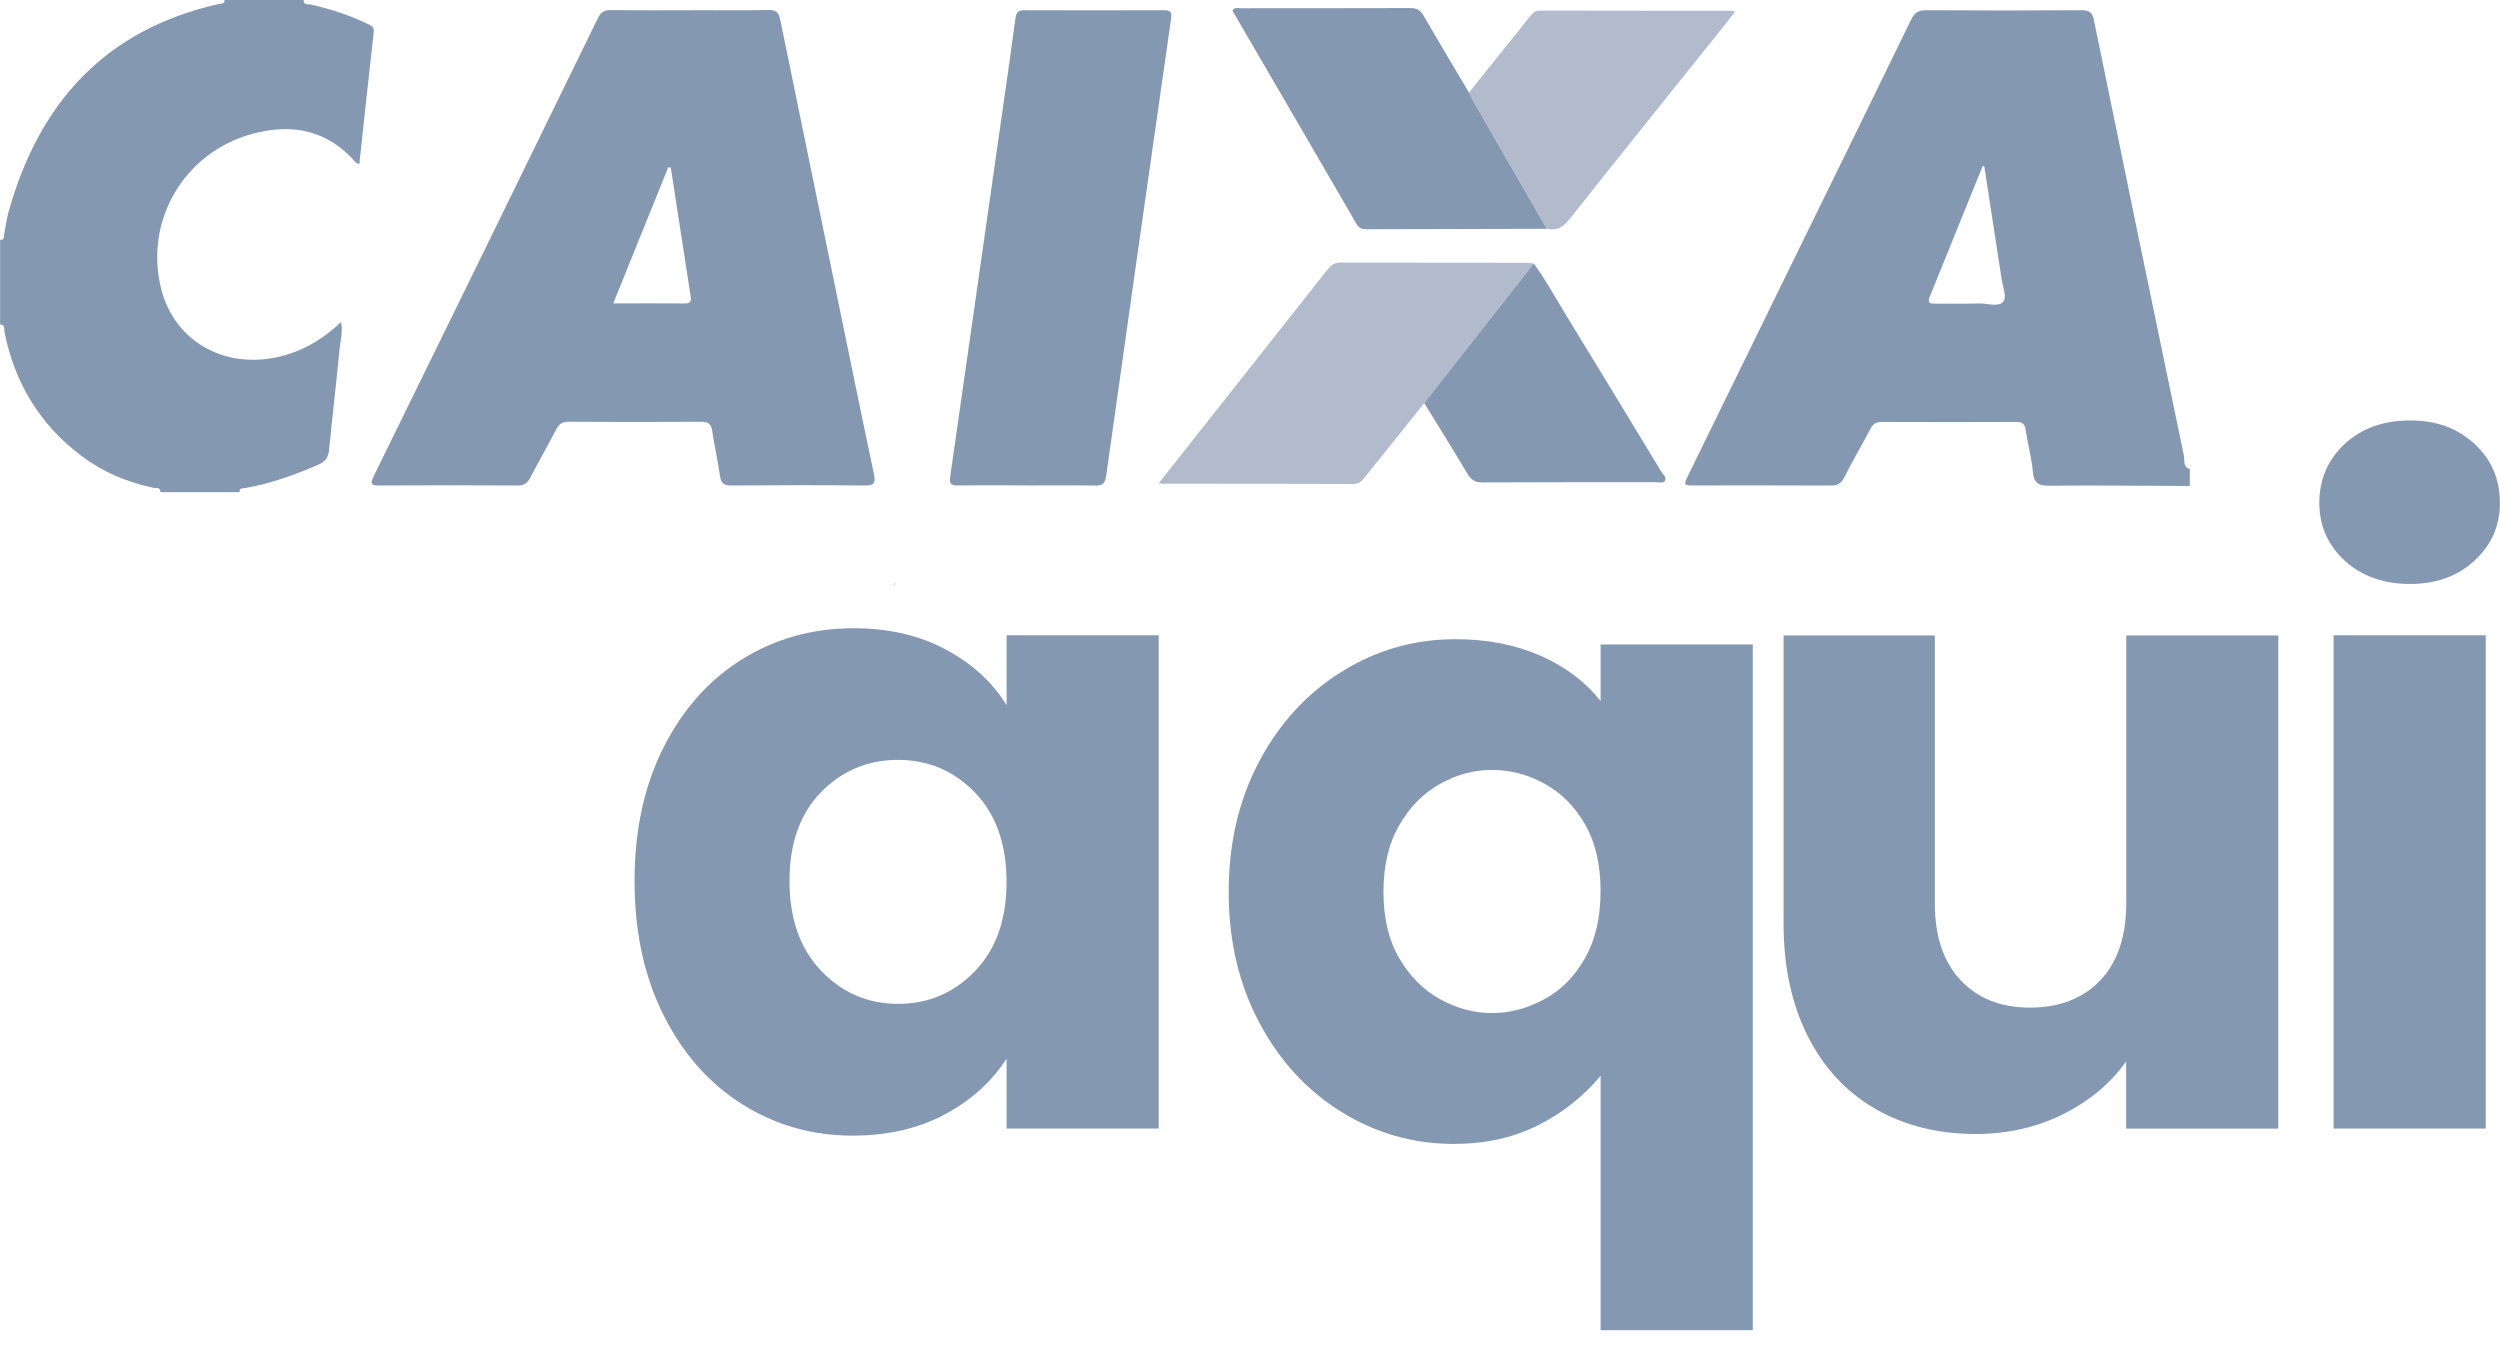 <svg width="44" height="24" viewBox="0 0 44 24" fill="none" xmlns="http://www.w3.org/2000/svg">
<g clip-path="url(#clip0_3618_13562)">
<path d="M15.765 10.271C15.755 10.28 15.747 10.289 15.737 10.297C15.733 10.275 15.742 10.265 15.765 10.271Z" fill="#8598B1"/>
<path d="M38.543 8.553C37.721 8.55 36.901 8.541 36.079 8.548C35.891 8.55 35.797 8.516 35.779 8.307C35.757 8.06 35.688 7.819 35.653 7.573C35.637 7.465 35.599 7.426 35.487 7.426C34.696 7.429 33.907 7.43 33.116 7.426C33.01 7.426 32.961 7.468 32.916 7.554C32.765 7.84 32.602 8.121 32.455 8.409C32.401 8.513 32.335 8.547 32.22 8.546C31.423 8.541 30.627 8.544 29.831 8.544C29.628 8.544 29.626 8.541 29.721 8.348C30.386 6.99 31.05 5.633 31.715 4.274C32.356 2.967 32.998 1.659 33.634 0.349C33.693 0.225 33.763 0.179 33.902 0.18C34.811 0.186 35.72 0.186 36.629 0.18C36.763 0.18 36.825 0.209 36.853 0.353C37.375 2.91 37.904 5.466 38.437 8.021C38.453 8.1 38.414 8.219 38.541 8.255V8.553H38.543ZM34.926 2.929C34.916 2.926 34.906 2.925 34.895 2.923C34.583 3.693 34.272 4.462 33.959 5.233C33.916 5.34 33.983 5.344 34.061 5.344C34.317 5.342 34.575 5.348 34.831 5.341C34.979 5.338 35.179 5.41 35.26 5.307C35.323 5.227 35.247 5.036 35.226 4.896C35.127 4.24 35.025 3.585 34.924 2.929H34.926Z" fill="#8598B1"/>
<path d="M5.345 0C5.341 0.097 5.422 0.069 5.471 0.079C5.815 0.158 6.147 0.266 6.464 0.418C6.526 0.448 6.588 0.469 6.578 0.564C6.491 1.336 6.408 2.108 6.324 2.89C6.295 2.877 6.275 2.873 6.264 2.861C5.769 2.291 5.145 2.164 4.44 2.356C3.234 2.683 2.531 3.895 2.839 5.093C3.082 6.038 4.008 6.534 5.005 6.255C5.381 6.149 5.703 5.951 6.002 5.668C6.039 5.842 5.991 5.992 5.977 6.139C5.921 6.733 5.849 7.325 5.792 7.92C5.779 8.054 5.724 8.127 5.599 8.18C5.184 8.359 4.762 8.512 4.313 8.59C4.273 8.597 4.207 8.583 4.217 8.661H2.824C2.824 8.565 2.743 8.595 2.694 8.584C2.235 8.486 1.813 8.31 1.436 8.026C0.698 7.472 0.258 6.737 0.078 5.842C0.069 5.794 0.099 5.715 0.002 5.712V4.219C0.083 4.231 0.064 4.163 0.072 4.125C0.101 3.991 0.115 3.854 0.152 3.724C0.688 1.813 1.847 0.52 3.851 0.07C3.891 0.06 3.956 0.076 3.951 0H5.344H5.345Z" fill="#8598B1"/>
<path d="M12.151 0.179C12.609 0.179 13.067 0.185 13.524 0.176C13.662 0.173 13.706 0.222 13.732 0.346C14.121 2.246 14.513 4.146 14.904 6.046C15.063 6.813 15.219 7.581 15.382 8.347C15.412 8.489 15.393 8.546 15.227 8.545C14.444 8.537 13.659 8.539 12.876 8.545C12.743 8.545 12.689 8.509 12.671 8.374C12.635 8.11 12.573 7.848 12.535 7.584C12.517 7.46 12.463 7.423 12.339 7.423C11.562 7.428 10.784 7.428 10.006 7.423C9.894 7.423 9.838 7.464 9.789 7.558C9.64 7.846 9.478 8.127 9.329 8.414C9.279 8.51 9.218 8.545 9.108 8.545C8.298 8.54 7.49 8.54 6.68 8.545C6.535 8.545 6.509 8.519 6.577 8.381C7.897 5.694 9.213 3.004 10.526 0.313C10.579 0.203 10.646 0.177 10.758 0.178C11.222 0.183 11.686 0.181 12.151 0.181V0.179ZM11.806 2.951C11.792 2.948 11.777 2.946 11.762 2.943C11.443 3.734 11.122 4.525 10.793 5.34C11.232 5.34 11.644 5.337 12.056 5.341C12.178 5.341 12.164 5.269 12.152 5.193C12.038 4.446 11.922 3.697 11.806 2.95V2.951Z" fill="#8598B1"/>
<path d="M18.078 8.543C17.67 8.543 17.262 8.539 16.854 8.545C16.733 8.546 16.707 8.507 16.723 8.391C17.032 6.244 17.337 4.095 17.644 1.947C17.721 1.406 17.801 0.864 17.872 0.322C17.886 0.208 17.93 0.179 18.037 0.18C18.853 0.183 19.667 0.183 20.483 0.18C20.601 0.18 20.629 0.209 20.611 0.33C20.226 3.013 19.845 5.697 19.468 8.381C19.45 8.508 19.407 8.548 19.281 8.546C18.879 8.54 18.478 8.544 18.077 8.544L18.078 8.543Z" fill="#8598B1"/>
<path d="M25.067 7.095C24.72 7.528 24.373 7.96 24.027 8.393C23.971 8.463 23.923 8.518 23.817 8.518C22.708 8.513 21.598 8.515 20.489 8.514C20.466 8.514 20.444 8.511 20.393 8.506C20.701 8.114 20.994 7.744 21.286 7.375C21.978 6.5 22.671 5.624 23.361 4.748C23.422 4.671 23.478 4.621 23.59 4.621C24.687 4.626 25.784 4.623 26.881 4.625C26.918 4.625 26.955 4.634 26.992 4.639C26.885 4.776 26.778 4.915 26.67 5.051C26.136 5.732 25.601 6.414 25.065 7.095H25.067Z" fill="#B1BBCB"/>
<path d="M27.225 4.027C26.165 4.03 25.105 4.031 24.046 4.035C23.971 4.035 23.919 4.017 23.878 3.947C23.15 2.691 22.42 1.438 21.691 0.188C21.73 0.12 21.786 0.145 21.831 0.145C22.828 0.144 23.826 0.145 24.823 0.142C24.939 0.142 25.001 0.181 25.057 0.279C25.319 0.731 25.587 1.18 25.854 1.63C25.913 1.739 25.971 1.849 26.033 1.957C26.43 2.648 26.829 3.337 27.226 4.027H27.225Z" fill="#8598B1"/>
<path d="M27.224 4.029C26.826 3.338 26.427 2.649 26.03 1.959C25.968 1.851 25.911 1.741 25.852 1.632C26.21 1.184 26.57 0.737 26.928 0.289C26.977 0.227 27.021 0.184 27.111 0.186C28.233 0.189 29.356 0.188 30.478 0.189C30.489 0.189 30.499 0.196 30.535 0.209C30.467 0.296 30.405 0.376 30.342 0.456C29.433 1.59 28.522 2.722 27.62 3.862C27.509 4.002 27.396 4.063 27.224 4.028V4.029Z" fill="#B1BBCB"/>
<path d="M25.066 7.093C25.602 6.412 26.136 5.73 26.671 5.049C26.779 4.911 26.886 4.774 26.993 4.637C27.209 4.928 27.378 5.247 27.567 5.553C28.127 6.468 28.683 7.383 29.238 8.3C29.269 8.35 29.34 8.402 29.302 8.463C29.272 8.511 29.197 8.487 29.143 8.487C28.127 8.487 27.111 8.486 26.094 8.491C25.963 8.491 25.892 8.447 25.827 8.338C25.579 7.92 25.322 7.508 25.066 7.094V7.093Z" fill="#8598B1"/>
<path d="M11.677 13.158C12.017 12.484 12.478 11.965 13.064 11.601C13.648 11.239 14.302 11.057 15.022 11.057C15.638 11.057 16.178 11.181 16.643 11.43C17.108 11.678 17.466 12.005 17.716 12.41V11.181H20.394V19.862H17.716V18.633C17.455 19.038 17.093 19.364 16.628 19.614C16.163 19.862 15.623 19.987 15.006 19.987C14.296 19.987 13.649 19.803 13.064 19.435C12.478 19.067 12.017 18.543 11.677 17.863C11.337 17.185 11.168 16.398 11.168 15.506C11.168 14.614 11.337 13.832 11.677 13.158ZM17.16 13.95C16.789 13.566 16.337 13.374 15.805 13.374C15.273 13.374 14.82 13.564 14.45 13.942C14.08 14.321 13.895 14.842 13.895 15.505C13.895 16.168 14.08 16.695 14.45 17.084C14.821 17.472 15.273 17.668 15.805 17.668C16.337 17.668 16.789 17.476 17.16 17.092C17.53 16.708 17.715 16.185 17.715 15.521C17.715 14.856 17.529 14.333 17.16 13.949V13.95Z" fill="#8598B1"/>
<path d="M22.164 13.396C22.524 12.722 23.009 12.195 23.621 11.817C24.232 11.438 24.898 11.25 25.618 11.25C26.171 11.25 26.667 11.346 27.106 11.538C27.545 11.73 27.899 11.996 28.171 12.338V11.342H30.849V23.412H28.171V18.934C27.868 19.298 27.5 19.588 27.067 19.806C26.634 20.024 26.14 20.133 25.587 20.133C24.877 20.133 24.22 19.946 23.614 19.573C23.008 19.2 22.525 18.676 22.165 18.001C21.805 17.327 21.625 16.559 21.625 15.698C21.625 14.837 21.805 14.07 22.165 13.396H22.164ZM27.897 14.508C27.714 14.192 27.476 13.954 27.184 13.793C26.892 13.632 26.583 13.551 26.26 13.551C25.936 13.551 25.643 13.632 25.351 13.793C25.059 13.954 24.818 14.194 24.631 14.517C24.442 14.839 24.349 15.232 24.349 15.698C24.349 16.165 24.444 16.557 24.631 16.873C24.819 17.19 25.059 17.429 25.351 17.589C25.643 17.75 25.946 17.83 26.26 17.83C26.573 17.83 26.878 17.75 27.175 17.589C27.474 17.428 27.713 17.187 27.896 16.865C28.078 16.544 28.17 16.15 28.17 15.683C28.17 15.216 28.078 14.824 27.896 14.508H27.897Z" fill="#8598B1"/>
<path d="M40.098 11.182V19.863H37.42V18.681C37.148 19.065 36.78 19.374 36.316 19.607C35.851 19.84 35.337 19.958 34.773 19.958C34.104 19.958 33.515 19.81 33.004 19.515C32.492 19.219 32.095 18.791 31.814 18.231C31.532 17.671 31.391 17.012 31.391 16.256V11.184H34.053V15.898C34.053 16.479 34.205 16.931 34.507 17.252C34.81 17.574 35.217 17.734 35.73 17.734C36.242 17.734 36.664 17.573 36.967 17.252C37.27 16.931 37.422 16.479 37.422 15.898V11.184H40.099L40.098 11.182Z" fill="#8598B1"/>
<path d="M41.266 9.866C40.968 9.591 40.82 9.252 40.82 8.848C40.82 8.444 40.969 8.089 41.266 7.813C41.564 7.538 41.947 7.4 42.417 7.4C42.887 7.4 43.255 7.538 43.552 7.813C43.85 8.087 43.998 8.432 43.998 8.848C43.998 9.263 43.849 9.591 43.552 9.866C43.254 10.141 42.876 10.278 42.417 10.278C41.958 10.278 41.563 10.141 41.266 9.866ZM43.749 11.181V19.862H41.071V11.181H43.749Z" fill="#8598B1"/>
</g>
<defs>
<clipPath id="clip0_3618_13562">
<rect width="44" height="24" fill="white"/>
</clipPath>
</defs>
</svg>
